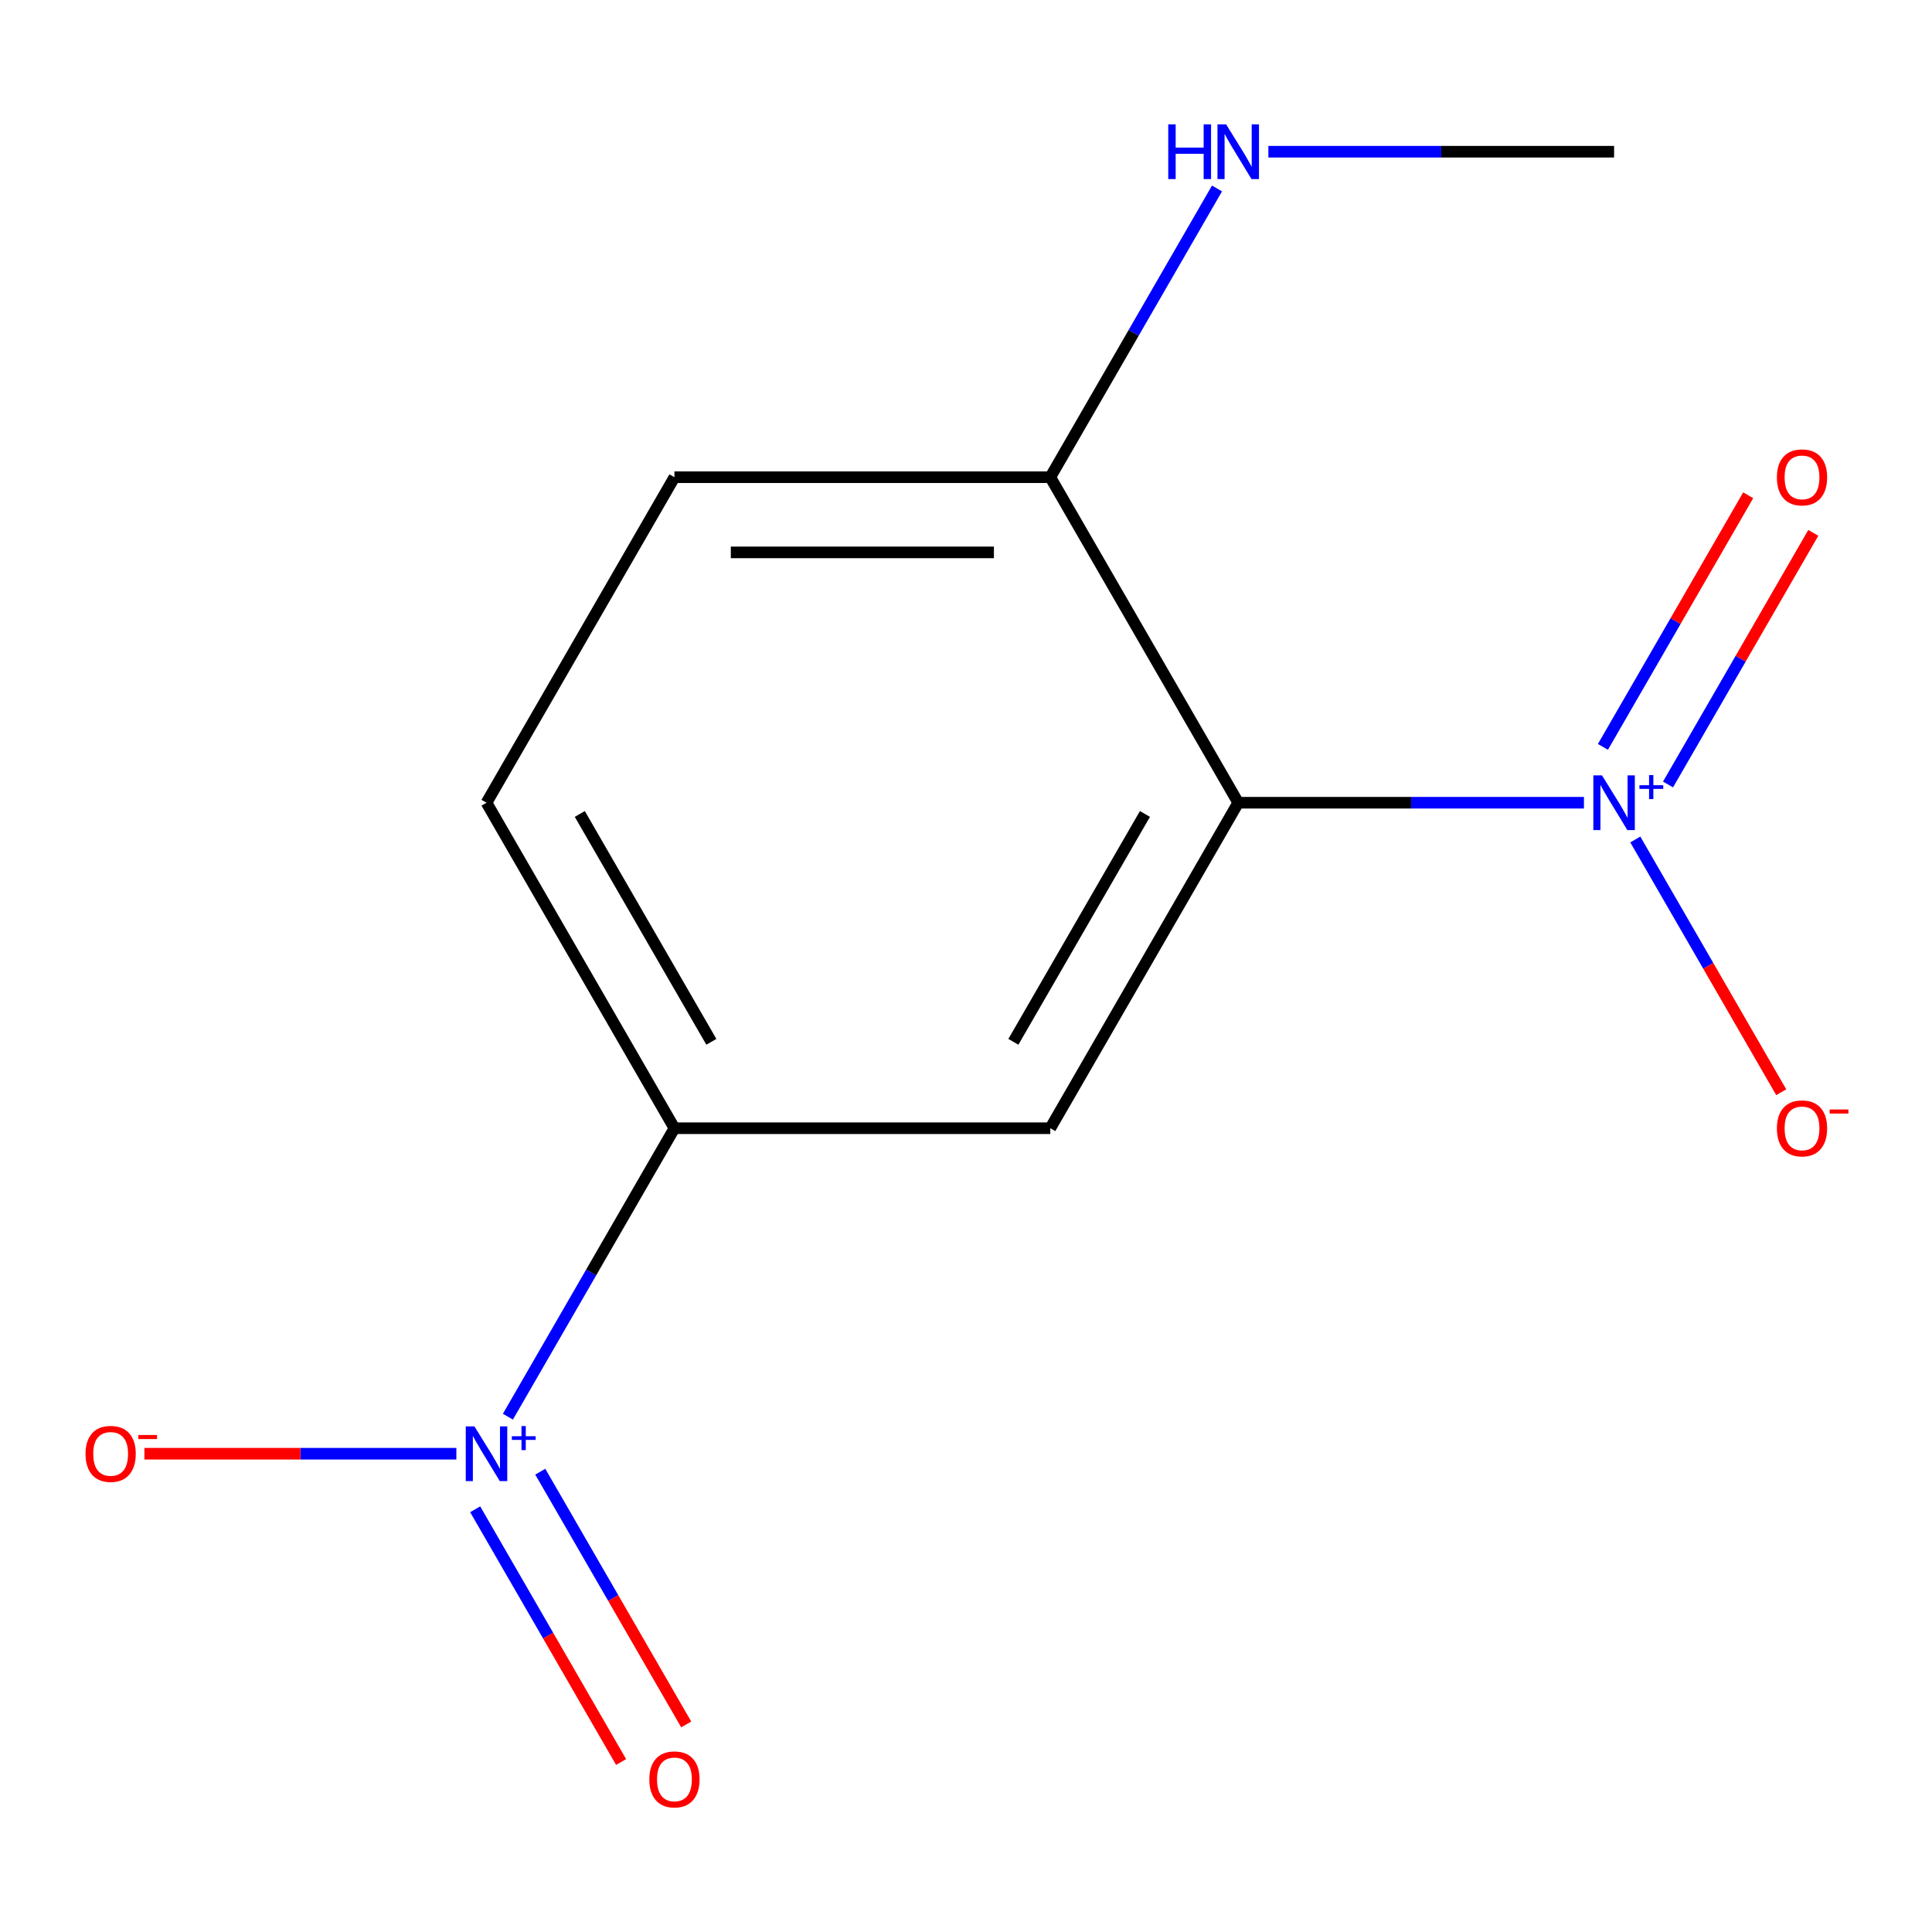 <?xml version='1.0' encoding='iso-8859-1'?>
<svg version='1.1' baseProfile='full'
              xmlns='http://www.w3.org/2000/svg'
                      xmlns:rdkit='http://www.rdkit.org/xml'
                      xmlns:xlink='http://www.w3.org/1999/xlink'
                  xml:space='preserve'
width='1000px' height='1000px' viewBox='0 0 1000 1000'>
<!-- END OF HEADER -->
<rect style='opacity:1.0;fill:#FFFFFF;stroke:none' width='1000' height='1000' x='0' y='0'> </rect>
<path class='bond-0' d='M 640.904,415.487 L 730.374,415.487' style='fill:none;fill-rule:evenodd;stroke:#000000;stroke-width:6px;stroke-linecap:butt;stroke-linejoin:miter;stroke-opacity:1' />
<path class='bond-0' d='M 730.374,415.487 L 819.845,415.487' style='fill:none;fill-rule:evenodd;stroke:#0000FF;stroke-width:6px;stroke-linecap:butt;stroke-linejoin:miter;stroke-opacity:1' />
<path class='bond-2' d='M 640.904,415.487 L 543.632,583.967' style='fill:none;fill-rule:evenodd;stroke:#000000;stroke-width:6px;stroke-linecap:butt;stroke-linejoin:miter;stroke-opacity:1' />
<path class='bond-2' d='M 592.617,421.305 L 524.527,539.241' style='fill:none;fill-rule:evenodd;stroke:#000000;stroke-width:6px;stroke-linecap:butt;stroke-linejoin:miter;stroke-opacity:1' />
<path class='bond-4' d='M 640.904,415.487 L 543.632,247.007' style='fill:none;fill-rule:evenodd;stroke:#000000;stroke-width:6px;stroke-linecap:butt;stroke-linejoin:miter;stroke-opacity:1' />
<path class='bond-5' d='M 846.432,434.511 L 884.197,499.922' style='fill:none;fill-rule:evenodd;stroke:#0000FF;stroke-width:6px;stroke-linecap:butt;stroke-linejoin:miter;stroke-opacity:1' />
<path class='bond-5' d='M 884.197,499.922 L 921.962,565.333' style='fill:none;fill-rule:evenodd;stroke:#FF0000;stroke-width:6px;stroke-linecap:butt;stroke-linejoin:miter;stroke-opacity:1' />
<path class='bond-7' d='M 863.366,406.042 L 900.962,340.923' style='fill:none;fill-rule:evenodd;stroke:#0000FF;stroke-width:6px;stroke-linecap:butt;stroke-linejoin:miter;stroke-opacity:1' />
<path class='bond-7' d='M 900.962,340.923 L 938.558,275.805' style='fill:none;fill-rule:evenodd;stroke:#FF0000;stroke-width:6px;stroke-linecap:butt;stroke-linejoin:miter;stroke-opacity:1' />
<path class='bond-7' d='M 829.669,386.588 L 867.266,321.469' style='fill:none;fill-rule:evenodd;stroke:#0000FF;stroke-width:6px;stroke-linecap:butt;stroke-linejoin:miter;stroke-opacity:1' />
<path class='bond-7' d='M 867.266,321.469 L 904.862,256.35' style='fill:none;fill-rule:evenodd;stroke:#FF0000;stroke-width:6px;stroke-linecap:butt;stroke-linejoin:miter;stroke-opacity:1' />
<path class='bond-1' d='M 262.885,733.275 L 305.987,658.621' style='fill:none;fill-rule:evenodd;stroke:#0000FF;stroke-width:6px;stroke-linecap:butt;stroke-linejoin:miter;stroke-opacity:1' />
<path class='bond-1' d='M 305.987,658.621 L 349.088,583.967' style='fill:none;fill-rule:evenodd;stroke:#000000;stroke-width:6px;stroke-linecap:butt;stroke-linejoin:miter;stroke-opacity:1' />
<path class='bond-6' d='M 236.213,752.447 L 155.479,752.447' style='fill:none;fill-rule:evenodd;stroke:#0000FF;stroke-width:6px;stroke-linecap:butt;stroke-linejoin:miter;stroke-opacity:1' />
<path class='bond-6' d='M 155.479,752.447 L 74.746,752.447' style='fill:none;fill-rule:evenodd;stroke:#FF0000;stroke-width:6px;stroke-linecap:butt;stroke-linejoin:miter;stroke-opacity:1' />
<path class='bond-8' d='M 245.951,781.198 L 283.717,846.609' style='fill:none;fill-rule:evenodd;stroke:#0000FF;stroke-width:6px;stroke-linecap:butt;stroke-linejoin:miter;stroke-opacity:1' />
<path class='bond-8' d='M 283.717,846.609 L 321.482,912.02' style='fill:none;fill-rule:evenodd;stroke:#FF0000;stroke-width:6px;stroke-linecap:butt;stroke-linejoin:miter;stroke-opacity:1' />
<path class='bond-8' d='M 279.647,761.744 L 317.413,827.155' style='fill:none;fill-rule:evenodd;stroke:#0000FF;stroke-width:6px;stroke-linecap:butt;stroke-linejoin:miter;stroke-opacity:1' />
<path class='bond-8' d='M 317.413,827.155 L 355.178,892.566' style='fill:none;fill-rule:evenodd;stroke:#FF0000;stroke-width:6px;stroke-linecap:butt;stroke-linejoin:miter;stroke-opacity:1' />
<path class='bond-3' d='M 543.632,583.967 L 349.088,583.967' style='fill:none;fill-rule:evenodd;stroke:#000000;stroke-width:6px;stroke-linecap:butt;stroke-linejoin:miter;stroke-opacity:1' />
<path class='bond-9' d='M 349.088,583.967 L 251.816,415.487' style='fill:none;fill-rule:evenodd;stroke:#000000;stroke-width:6px;stroke-linecap:butt;stroke-linejoin:miter;stroke-opacity:1' />
<path class='bond-9' d='M 368.193,539.241 L 300.103,421.305' style='fill:none;fill-rule:evenodd;stroke:#000000;stroke-width:6px;stroke-linecap:butt;stroke-linejoin:miter;stroke-opacity:1' />
<path class='bond-10' d='M 543.632,247.007 L 349.088,247.007' style='fill:none;fill-rule:evenodd;stroke:#000000;stroke-width:6px;stroke-linecap:butt;stroke-linejoin:miter;stroke-opacity:1' />
<path class='bond-10' d='M 514.451,285.916 L 378.27,285.916' style='fill:none;fill-rule:evenodd;stroke:#000000;stroke-width:6px;stroke-linecap:butt;stroke-linejoin:miter;stroke-opacity:1' />
<path class='bond-11' d='M 543.632,247.007 L 586.777,172.279' style='fill:none;fill-rule:evenodd;stroke:#000000;stroke-width:6px;stroke-linecap:butt;stroke-linejoin:miter;stroke-opacity:1' />
<path class='bond-11' d='M 586.777,172.279 L 629.921,97.551' style='fill:none;fill-rule:evenodd;stroke:#0000FF;stroke-width:6px;stroke-linecap:butt;stroke-linejoin:miter;stroke-opacity:1' />
<path class='bond-13' d='M 251.816,415.487 L 349.088,247.007' style='fill:none;fill-rule:evenodd;stroke:#000000;stroke-width:6px;stroke-linecap:butt;stroke-linejoin:miter;stroke-opacity:1' />
<path class='bond-12' d='M 656.508,78.527 L 745.978,78.527' style='fill:none;fill-rule:evenodd;stroke:#0000FF;stroke-width:6px;stroke-linecap:butt;stroke-linejoin:miter;stroke-opacity:1' />
<path class='bond-12' d='M 745.978,78.527 L 835.448,78.527' style='fill:none;fill-rule:evenodd;stroke:#000000;stroke-width:6px;stroke-linecap:butt;stroke-linejoin:miter;stroke-opacity:1' />
<path  class='atom-1' d='M 829.188 401.327
L 838.468 416.327
Q 839.388 417.807, 840.868 420.487
Q 842.348 423.167, 842.428 423.327
L 842.428 401.327
L 846.188 401.327
L 846.188 429.647
L 842.308 429.647
L 832.348 413.247
Q 831.188 411.327, 829.948 409.127
Q 828.748 406.927, 828.388 406.247
L 828.388 429.647
L 824.708 429.647
L 824.708 401.327
L 829.188 401.327
' fill='#0000FF'/>
<path  class='atom-1' d='M 848.564 406.432
L 853.554 406.432
L 853.554 401.178
L 855.772 401.178
L 855.772 406.432
L 860.893 406.432
L 860.893 408.333
L 855.772 408.333
L 855.772 413.613
L 853.554 413.613
L 853.554 408.333
L 848.564 408.333
L 848.564 406.432
' fill='#0000FF'/>
<path  class='atom-2' d='M 245.556 738.287
L 254.836 753.287
Q 255.756 754.767, 257.236 757.447
Q 258.716 760.127, 258.796 760.287
L 258.796 738.287
L 262.556 738.287
L 262.556 766.607
L 258.676 766.607
L 248.716 750.207
Q 247.556 748.287, 246.316 746.087
Q 245.116 743.887, 244.756 743.207
L 244.756 766.607
L 241.076 766.607
L 241.076 738.287
L 245.556 738.287
' fill='#0000FF'/>
<path  class='atom-2' d='M 264.932 743.392
L 269.922 743.392
L 269.922 738.139
L 272.139 738.139
L 272.139 743.392
L 277.261 743.392
L 277.261 745.293
L 272.139 745.293
L 272.139 750.573
L 269.922 750.573
L 269.922 745.293
L 264.932 745.293
L 264.932 743.392
' fill='#0000FF'/>
<path  class='atom-6' d='M 919.72 584.047
Q 919.72 577.247, 923.08 573.447
Q 926.44 569.647, 932.72 569.647
Q 939 569.647, 942.36 573.447
Q 945.72 577.247, 945.72 584.047
Q 945.72 590.927, 942.32 594.847
Q 938.92 598.727, 932.72 598.727
Q 926.48 598.727, 923.08 594.847
Q 919.72 590.967, 919.72 584.047
M 932.72 595.527
Q 937.04 595.527, 939.36 592.647
Q 941.72 589.727, 941.72 584.047
Q 941.72 578.487, 939.36 575.687
Q 937.04 572.847, 932.72 572.847
Q 928.4 572.847, 926.04 575.647
Q 923.72 578.447, 923.72 584.047
Q 923.72 589.767, 926.04 592.647
Q 928.4 595.527, 932.72 595.527
' fill='#FF0000'/>
<path  class='atom-6' d='M 947.04 574.27
L 956.729 574.27
L 956.729 576.382
L 947.04 576.382
L 947.04 574.27
' fill='#FF0000'/>
<path  class='atom-7' d='M 44.272 752.527
Q 44.272 745.727, 47.632 741.927
Q 50.992 738.127, 57.272 738.127
Q 63.552 738.127, 66.912 741.927
Q 70.272 745.727, 70.272 752.527
Q 70.272 759.407, 66.872 763.327
Q 63.472 767.207, 57.272 767.207
Q 51.032 767.207, 47.632 763.327
Q 44.272 759.447, 44.272 752.527
M 57.272 764.007
Q 61.592 764.007, 63.912 761.127
Q 66.272 758.207, 66.272 752.527
Q 66.272 746.967, 63.912 744.167
Q 61.592 741.327, 57.272 741.327
Q 52.952 741.327, 50.592 744.127
Q 48.272 746.927, 48.272 752.527
Q 48.272 758.247, 50.592 761.127
Q 52.952 764.007, 57.272 764.007
' fill='#FF0000'/>
<path  class='atom-7' d='M 71.592 742.75
L 81.281 742.75
L 81.281 744.862
L 71.592 744.862
L 71.592 742.75
' fill='#FF0000'/>
<path  class='atom-8' d='M 919.72 247.087
Q 919.72 240.287, 923.08 236.487
Q 926.44 232.687, 932.72 232.687
Q 939 232.687, 942.36 236.487
Q 945.72 240.287, 945.72 247.087
Q 945.72 253.967, 942.32 257.887
Q 938.92 261.767, 932.72 261.767
Q 926.48 261.767, 923.08 257.887
Q 919.72 254.007, 919.72 247.087
M 932.72 258.567
Q 937.04 258.567, 939.36 255.687
Q 941.72 252.767, 941.72 247.087
Q 941.72 241.527, 939.36 238.727
Q 937.04 235.887, 932.72 235.887
Q 928.4 235.887, 926.04 238.687
Q 923.72 241.487, 923.72 247.087
Q 923.72 252.807, 926.04 255.687
Q 928.4 258.567, 932.72 258.567
' fill='#FF0000'/>
<path  class='atom-9' d='M 336.088 921.007
Q 336.088 914.207, 339.448 910.407
Q 342.808 906.607, 349.088 906.607
Q 355.368 906.607, 358.728 910.407
Q 362.088 914.207, 362.088 921.007
Q 362.088 927.887, 358.688 931.807
Q 355.288 935.687, 349.088 935.687
Q 342.848 935.687, 339.448 931.807
Q 336.088 927.927, 336.088 921.007
M 349.088 932.487
Q 353.408 932.487, 355.728 929.607
Q 358.088 926.687, 358.088 921.007
Q 358.088 915.447, 355.728 912.647
Q 353.408 909.807, 349.088 909.807
Q 344.768 909.807, 342.408 912.607
Q 340.088 915.407, 340.088 921.007
Q 340.088 926.727, 342.408 929.607
Q 344.768 932.487, 349.088 932.487
' fill='#FF0000'/>
<path  class='atom-12' d='M 604.684 64.367
L 608.524 64.367
L 608.524 76.407
L 623.004 76.407
L 623.004 64.367
L 626.844 64.367
L 626.844 92.687
L 623.004 92.687
L 623.004 79.607
L 608.524 79.607
L 608.524 92.687
L 604.684 92.687
L 604.684 64.367
' fill='#0000FF'/>
<path  class='atom-12' d='M 634.644 64.367
L 643.924 79.367
Q 644.844 80.847, 646.324 83.527
Q 647.804 86.207, 647.884 86.367
L 647.884 64.367
L 651.644 64.367
L 651.644 92.687
L 647.764 92.687
L 637.804 76.287
Q 636.644 74.367, 635.404 72.167
Q 634.204 69.967, 633.844 69.287
L 633.844 92.687
L 630.164 92.687
L 630.164 64.367
L 634.644 64.367
' fill='#0000FF'/>
</svg>
